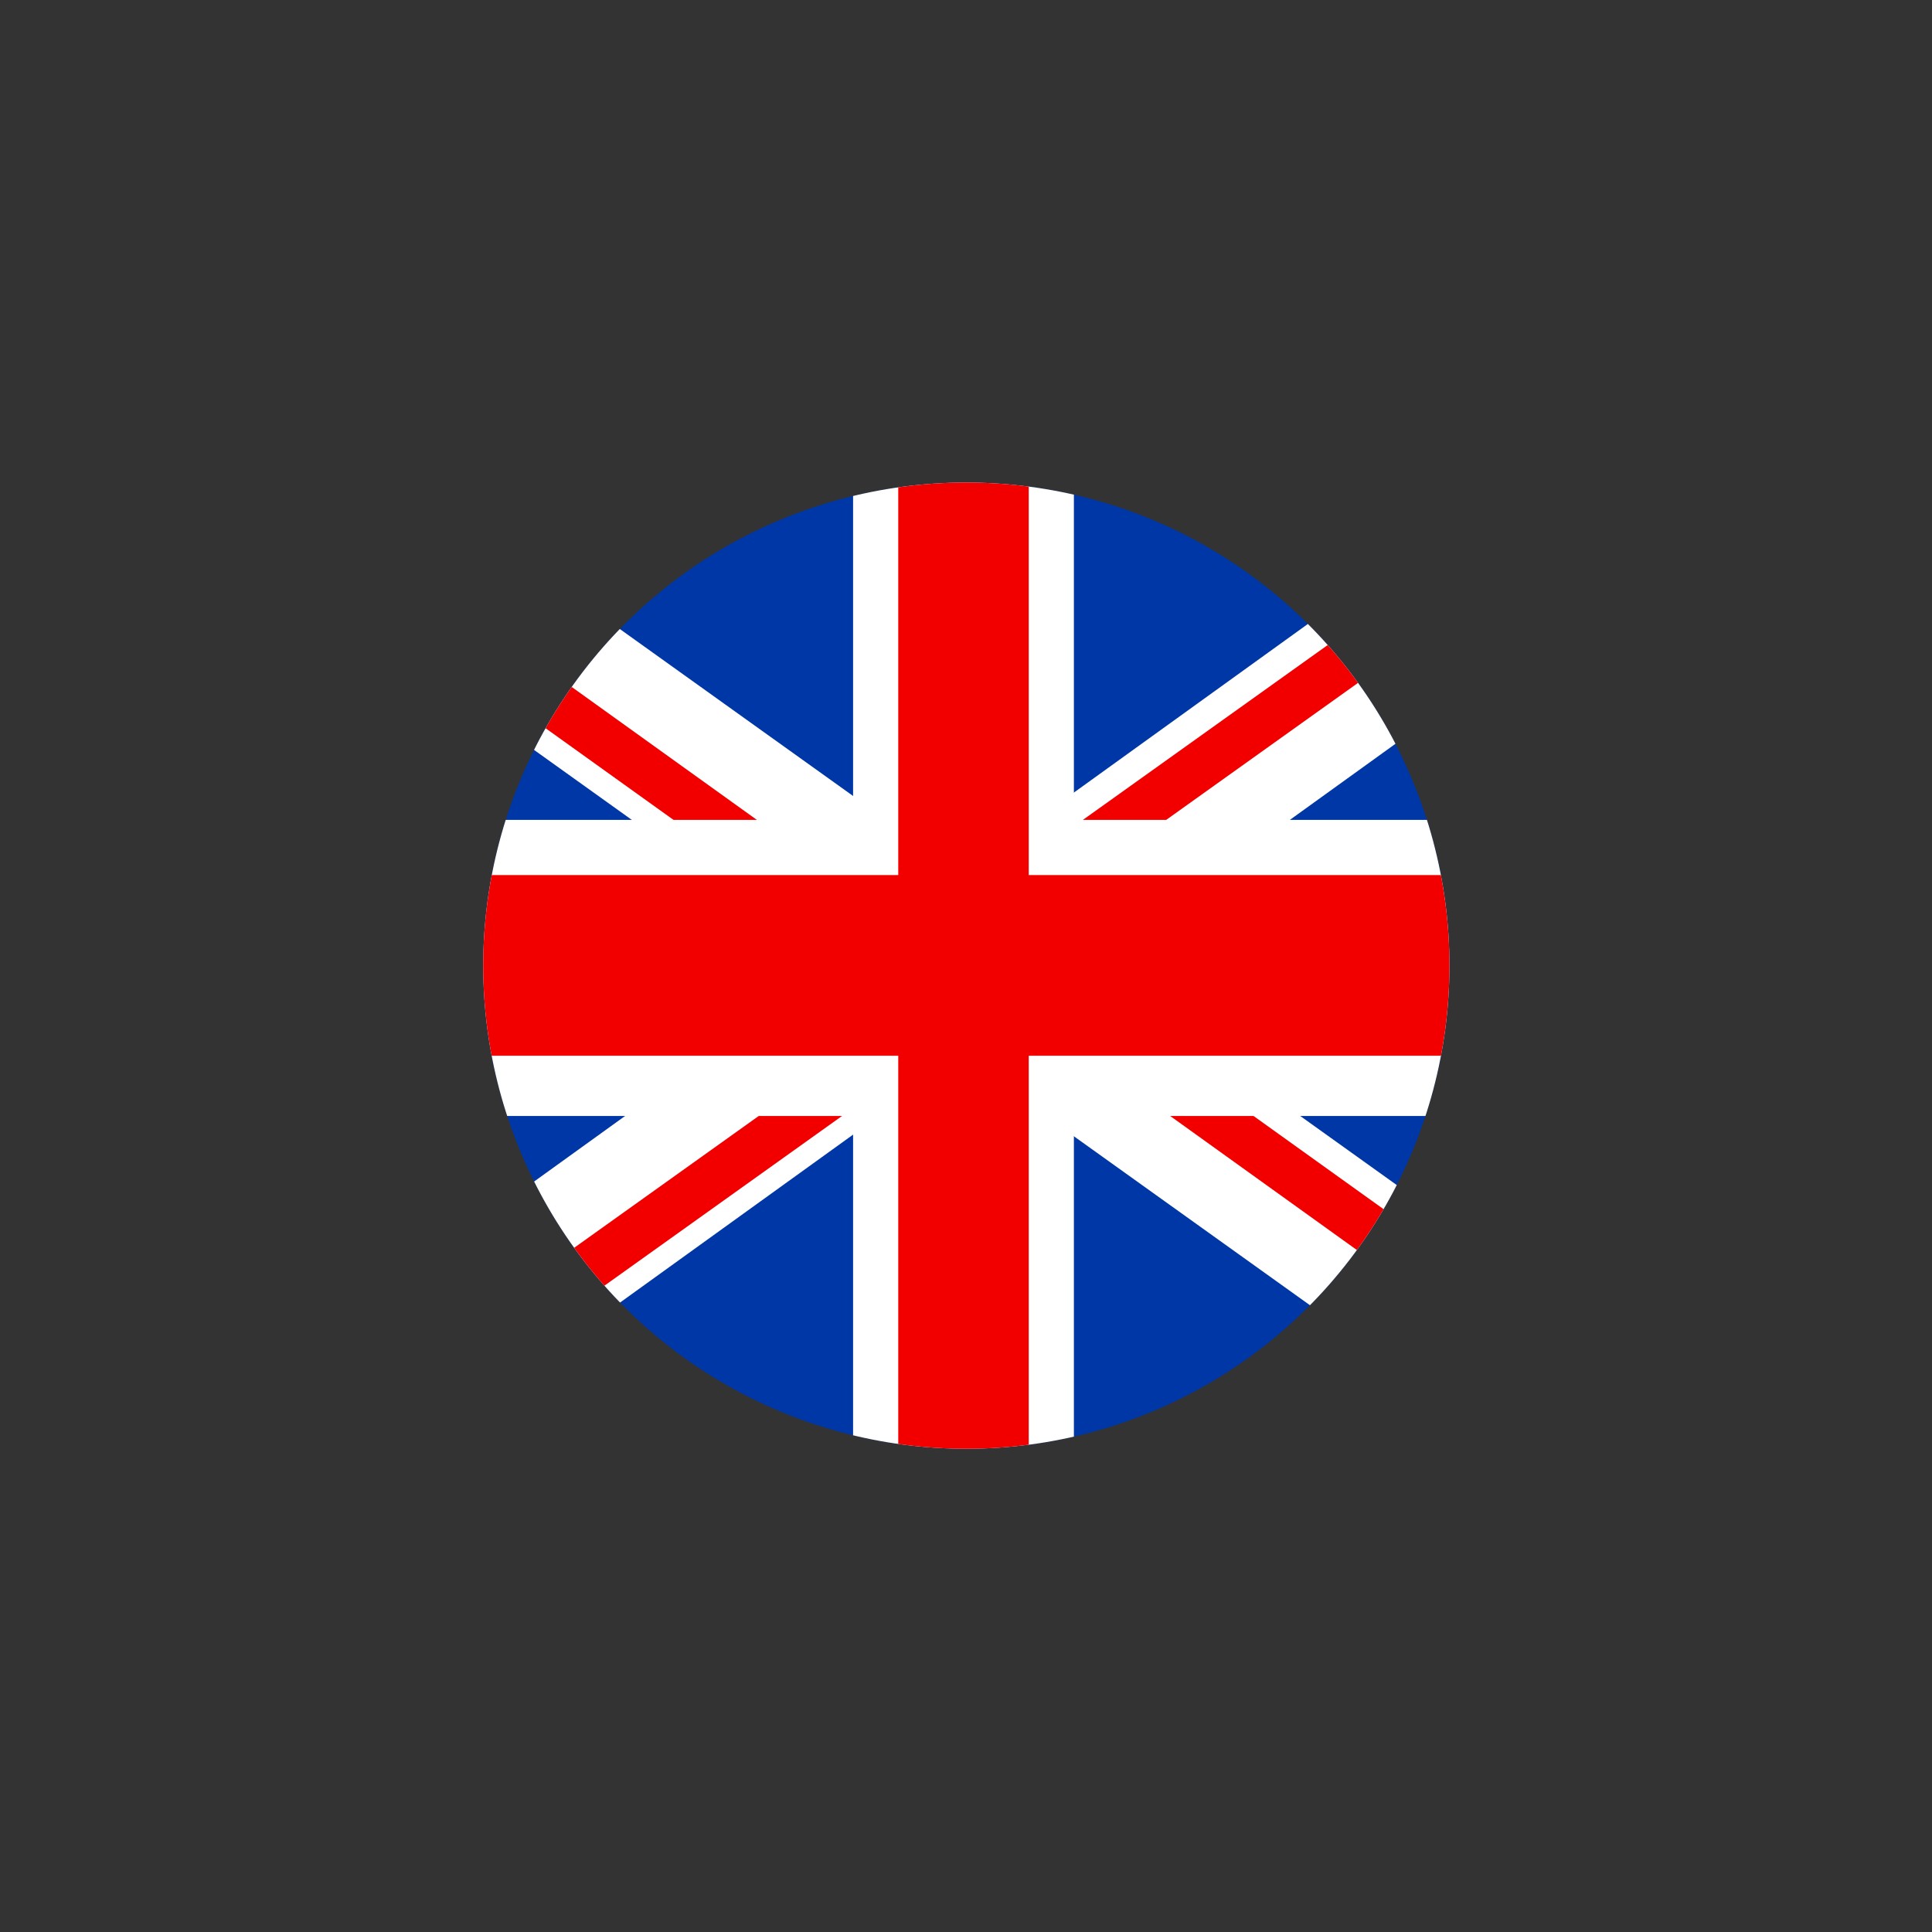 <?xml version="1.0" encoding="utf-8"?>
<!-- Generator: Adobe Illustrator 26.0.2, SVG Export Plug-In . SVG Version: 6.00 Build 0)  -->
<svg version="1.1" id="Capa_1" xmlns="http://www.w3.org/2000/svg" xmlns:xlink="http://www.w3.org/1999/xlink" x="0px" y="0px"
	 viewBox="0 0 61.6 61.6" style="enable-background:new 0 0 61.6 61.6;" xml:space="preserve">
<rect x="0" y="0" width="61.6" height="61.6" fill="#333333" stroke="none"/>
<style type="text/css">
	.st0{clip-path:url(#SVGID_00000048489734139170469360000005263039116332616882_);}
	.st1{fill:#0037A6;}
	.st2{fill:#FFFFFF;}
	.st3{fill:#F20000;}
	.st4{clip-path:url(#SVGID_00000048489734139170469360000005263039116332616882_);fill:none;}
</style>
<g>
	<g>
		<g>
			<defs>
				
					<ellipse id="SVGID_1_" transform="matrix(0.924 -0.383 0.383 0.924 -9.445 14.126)" cx="30.8" cy="30.8" rx="15.4" ry="15.4"/>
			</defs>
			<clipPath id="SVGID_00000147198839111230104640000011626114938858418819_">
				<use xlink:href="#SVGID_1_"  style="overflow:visible;"/>
			</clipPath>
			<g id="layer1_2_" style="clip-path:url(#SVGID_00000147198839111230104640000011626114938858418819_);">
				<g id="g1763_1_" transform="matrix(1.6,0,0,1.6,-200,-783.779)">
					<g id="rect1764_1_">
						<g id="rect1764_3_">
							<rect x="121.2" y="493.7" class="st1" width="46.2" height="30.8"/>
						</g>
					</g>
					<path id="path4640_1_" class="st2" d="M132.7,517.4l2.6-0.1l20.4-14.7l-0.1-1.8l-2.6,0.1l-20.4,14.7L132.7,517.4z"/>
					<path id="path6505_1_" class="st2" d="M155.7,517.4l-2.6-0.1l-20.4-14.6l0.1-1.8l2.6,0.1l20.4,14.6L155.7,517.4z"/>
					<path id="path7127_1_" class="st3" d="M132.7,517.4l1.8-0.1l7.7-5.5l-1.8,0.1L132.7,517.4z"/>
					<path id="path8371_1_" class="st3" d="M146.3,506.4l1.8-0.1l7.7-5.5l-1.8,0.1L146.3,506.4z"/>
					<path id="path8994_1_" class="st3" d="M155.7,517.4l0-1.2l-6-4.3l-1.8-0.1L155.7,517.4z"/>
					<path id="path9616_1_" class="st3" d="M132.7,500.9l0,1.2l6,4.3l1.8,0.1L132.7,500.9z"/>
					<rect id="rect1530_1_" x="142" y="499.1" class="st2" width="4.4" height="20.1"/>
					<rect id="rect2152_1_" x="130.9" y="506.2" class="st2" width="26.6" height="5.9"/>
					<rect id="rect3395_1_" x="130.9" y="507.3" class="st3" width="26.6" height="3.6"/>
					<rect id="rect4017_1_" x="142.9" y="499.4" class="st3" width="2.6" height="19.4"/>
				</g>
			</g>
			
				<ellipse transform="matrix(0.924 -0.383 0.383 0.924 -9.445 14.126)" style="clip-path:url(#SVGID_00000147198839111230104640000011626114938858418819_);fill:none;" cx="30.8" cy="30.8" rx="15.4" ry="15.4"/>
		</g>
	</g>
</g>
</svg>
